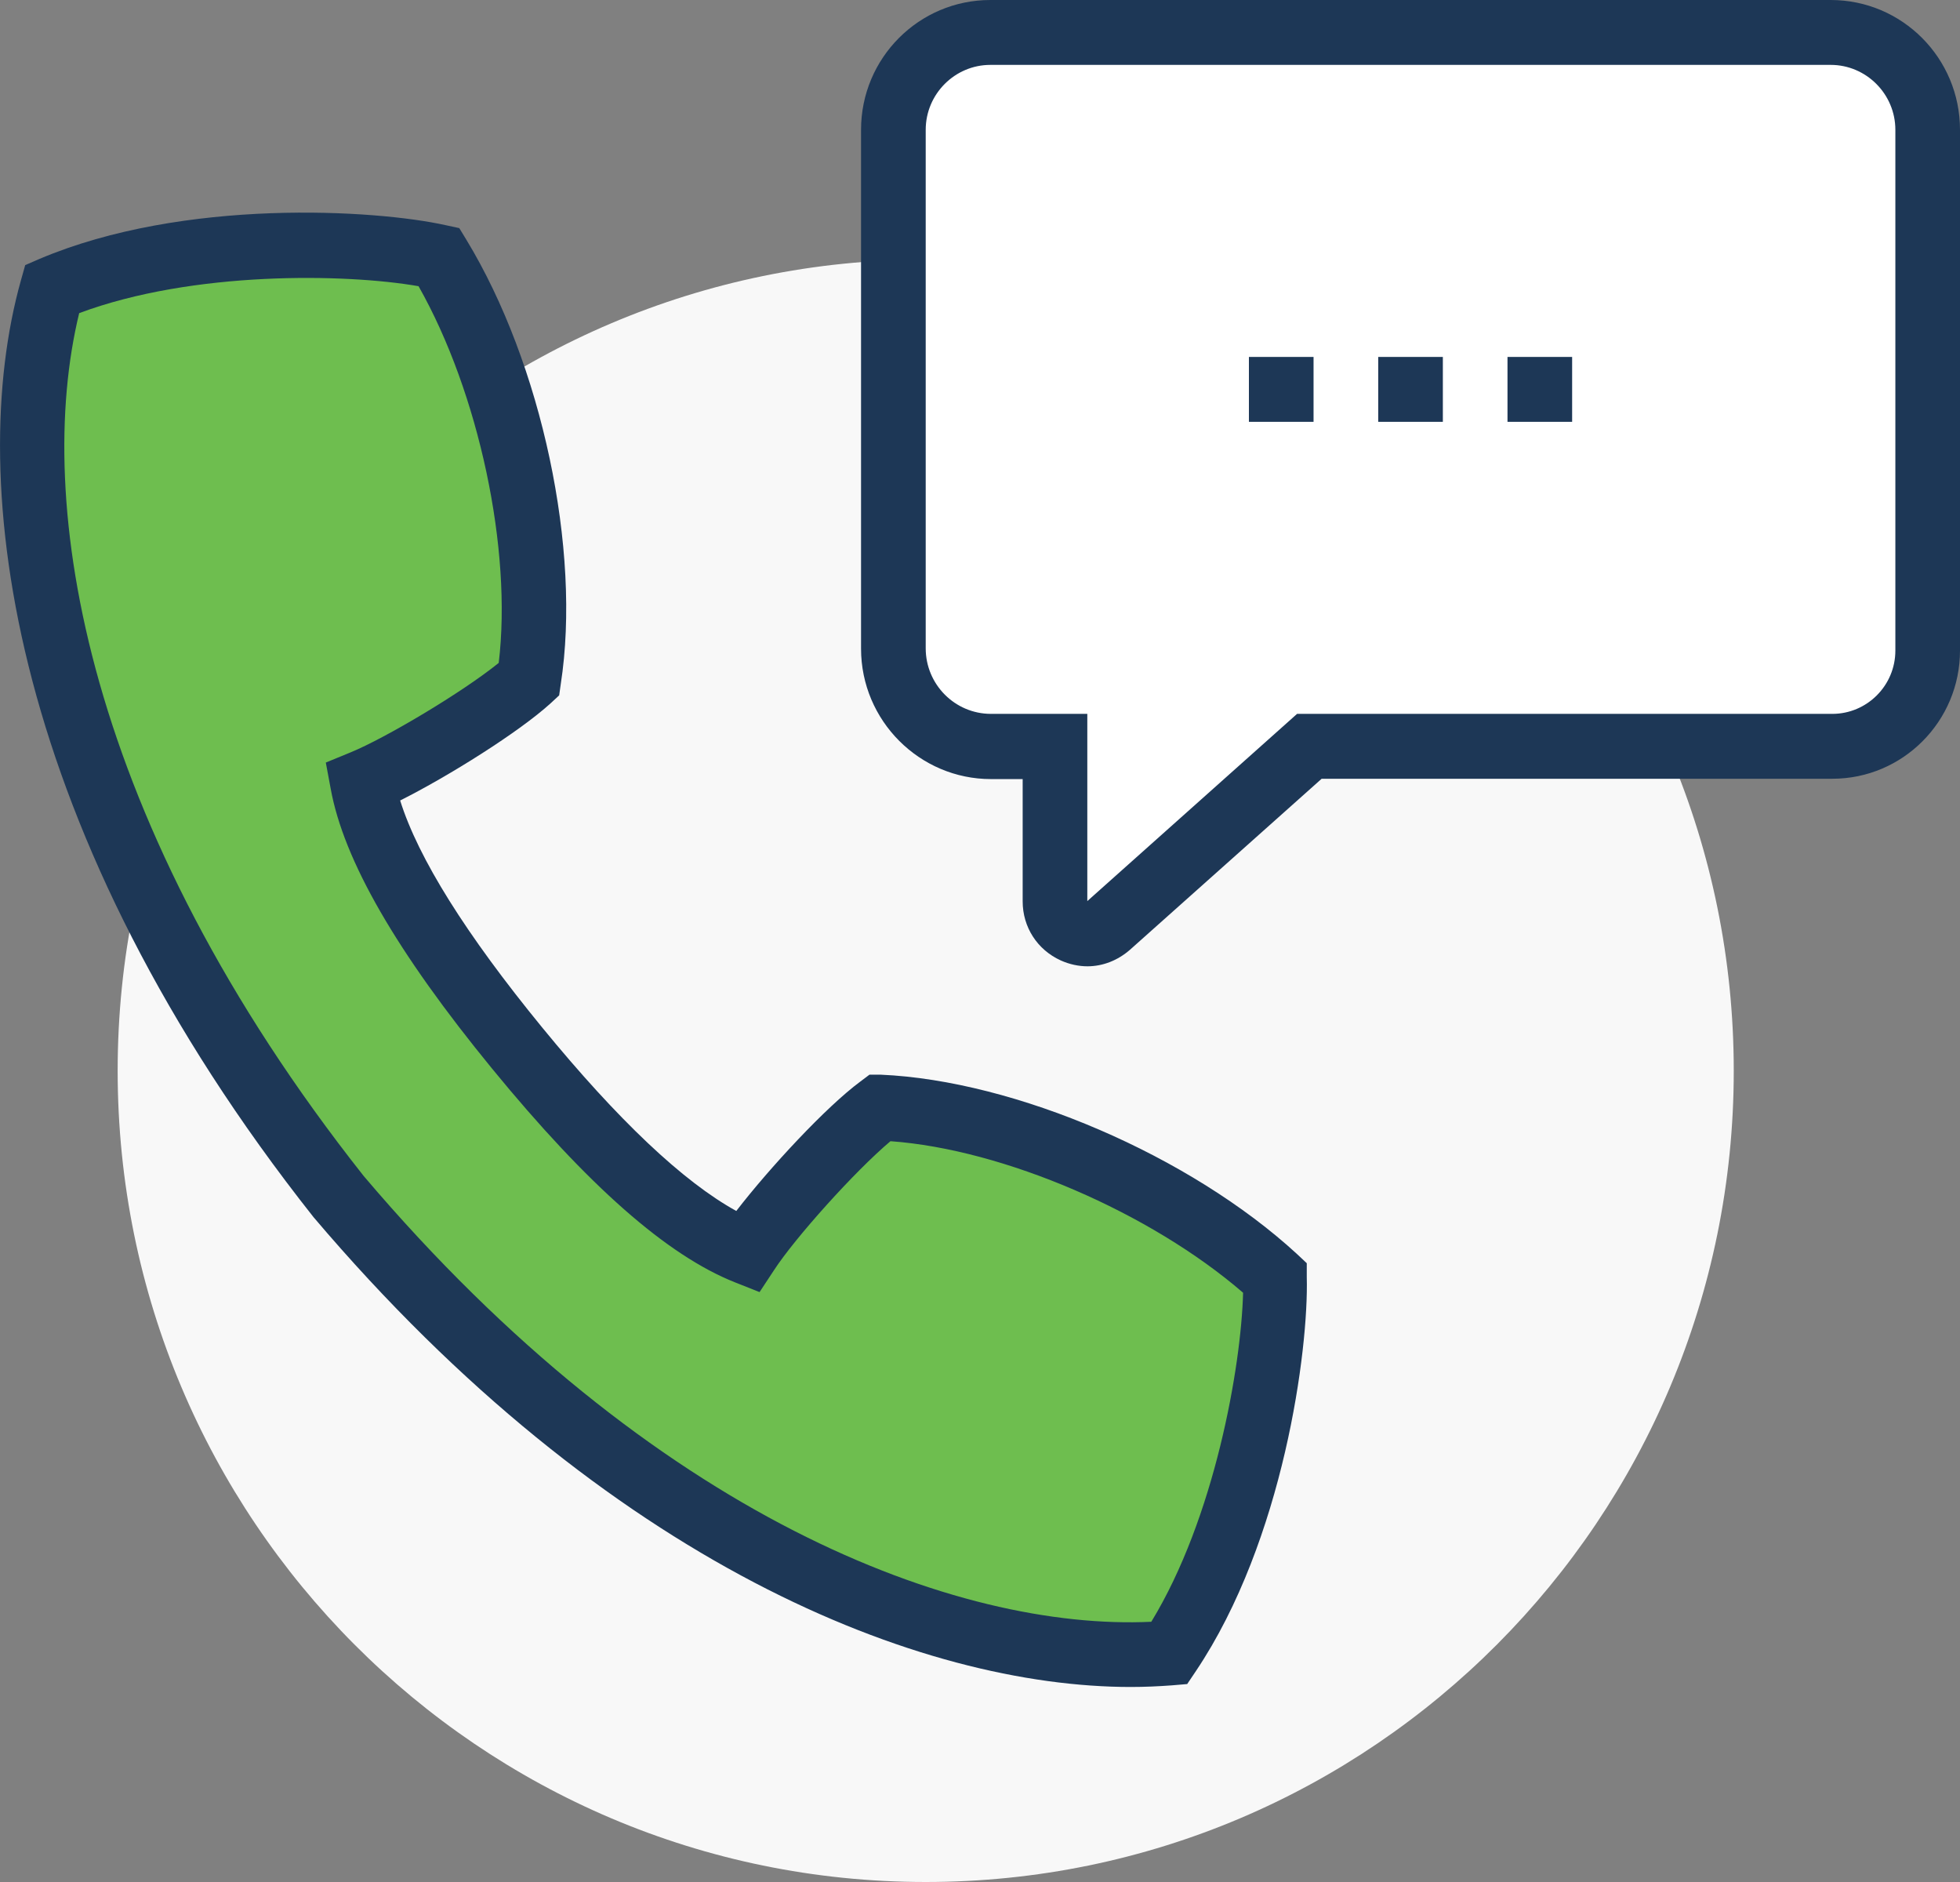 <svg width="100" height="96" viewBox="0 0 100 96" fill="none" xmlns="http://www.w3.org/2000/svg">
<rect x="0" y="0" width="100" height="96" fill="#808080" stroke="none"/>
<g id="icons" clip-path="url(#clip0_1656_10427)">
<path id="Vector" d="M47.23 96C69.999 96 88.457 77.474 88.457 54.621C88.457 31.767 69.999 13.241 47.23 13.241C24.461 13.241 6.003 31.767 6.003 54.621C6.003 77.474 24.461 96 47.23 96Z" fill="#F8F8F8"/>
<path id="Vector_2" d="M98.351 6.621V33.186C98.351 35.884 96.174 38.069 93.486 38.069H66.804L56.563 47.206C55.508 48.149 53.826 47.404 53.826 45.964V38.069H50.561C47.823 38.069 45.581 35.818 45.581 33.07V6.621C45.581 3.873 47.79 1.655 50.528 1.655H93.404C96.141 1.655 98.351 3.873 98.351 6.621Z" fill="white"/>
<path id="Vector_3" d="M55.491 49.291C55.03 49.291 54.568 49.192 54.123 48.993C52.919 48.447 52.177 47.288 52.177 45.981V39.741H50.561C46.916 39.741 43.931 36.761 43.931 33.087V6.621C43.931 2.963 46.883 0 50.528 0H93.404C97.048 0 100 2.963 100 6.621V33.186C100 36.794 97.081 39.724 93.486 39.724H67.431L57.652 48.447C57.025 48.993 56.267 49.291 55.475 49.291H55.491ZM50.528 3.31C48.714 3.31 47.23 4.8 47.23 6.621V33.07C47.23 34.908 48.714 36.414 50.561 36.414H55.475V45.964L66.177 36.414H93.486C95.251 36.414 96.702 34.974 96.702 33.186V6.621C96.702 4.8 95.218 3.31 93.404 3.31H50.528Z" fill="#1D3756"/>
<path id="Vector_4" d="M65.073 65.197C59.944 60.48 51.385 56.772 44.904 56.508C43.041 57.898 39.397 61.903 38.127 63.856C34.383 62.367 30.178 58.063 26.402 53.462C22.625 48.861 19.228 43.879 18.503 39.906C20.663 39.029 25.28 36.232 26.995 34.659C27.985 28.204 26.023 19.067 22.411 13.109C18.519 12.248 9.235 11.95 2.672 14.731C0.33 22.99 0.874 40.303 17.266 61.01C34.35 81.136 51.154 85.026 59.68 84.314C63.654 78.389 65.172 69.186 65.073 65.197Z" fill="#6EBE4F"/>
<path id="Vector_5" d="M57.701 86.052C46.999 86.052 31.052 79.829 15.996 62.086C0.544 42.554 -1.83 24.596 1.072 14.284L1.286 13.523L2.012 13.208C9.4 10.08 19.179 10.693 22.741 11.487L23.433 11.636L23.796 12.232C27.639 18.555 29.667 28.072 28.611 34.891L28.529 35.47L28.1 35.868C26.484 37.341 22.889 39.592 20.416 40.833C21.339 43.779 23.78 47.669 27.655 52.403C31.53 57.137 34.861 60.281 37.566 61.771C39.264 59.57 42.15 56.458 43.898 55.167L44.36 54.819H44.937C51.797 55.117 60.719 58.957 66.161 63.956L66.672 64.436V65.148C66.771 68.822 65.501 78.555 61.016 85.241L60.571 85.903L59.779 85.97C59.103 86.019 58.41 86.052 57.685 86.052H57.701ZM4.04 15.973C1.699 25.606 4.304 41.959 18.552 59.983C33.377 77.462 48.879 83.189 58.74 82.726C61.972 77.429 63.325 69.716 63.423 65.942C58.691 61.854 51.204 58.626 45.432 58.212C43.602 59.752 40.551 63.161 39.495 64.784L38.753 65.909L37.5 65.412C34.037 64.039 29.997 60.48 25.115 54.521C20.234 48.563 17.53 43.879 16.87 40.221L16.623 38.897L17.876 38.383C19.657 37.655 23.582 35.321 25.445 33.815C26.138 28.039 24.439 20.044 21.355 14.599C17.662 13.953 9.845 13.804 4.04 15.973Z" fill="#1D3756"/>
<path id="Vector_6" d="M67.018 18.207H63.72V21.517H67.018V18.207Z" fill="#1D3756"/>
<path id="Vector_7" d="M73.615 18.207H70.317V21.517H73.615V18.207Z" fill="#1D3756"/>
<path id="Vector_8" d="M80.211 18.207H76.913V21.517H80.211V18.207Z" fill="#1D3756"/>
</g>
<defs>
<clipPath id="clip0_1656_10427">
<rect width="100" height="96" fill="white"/>
</clipPath>
</defs>
</svg>
